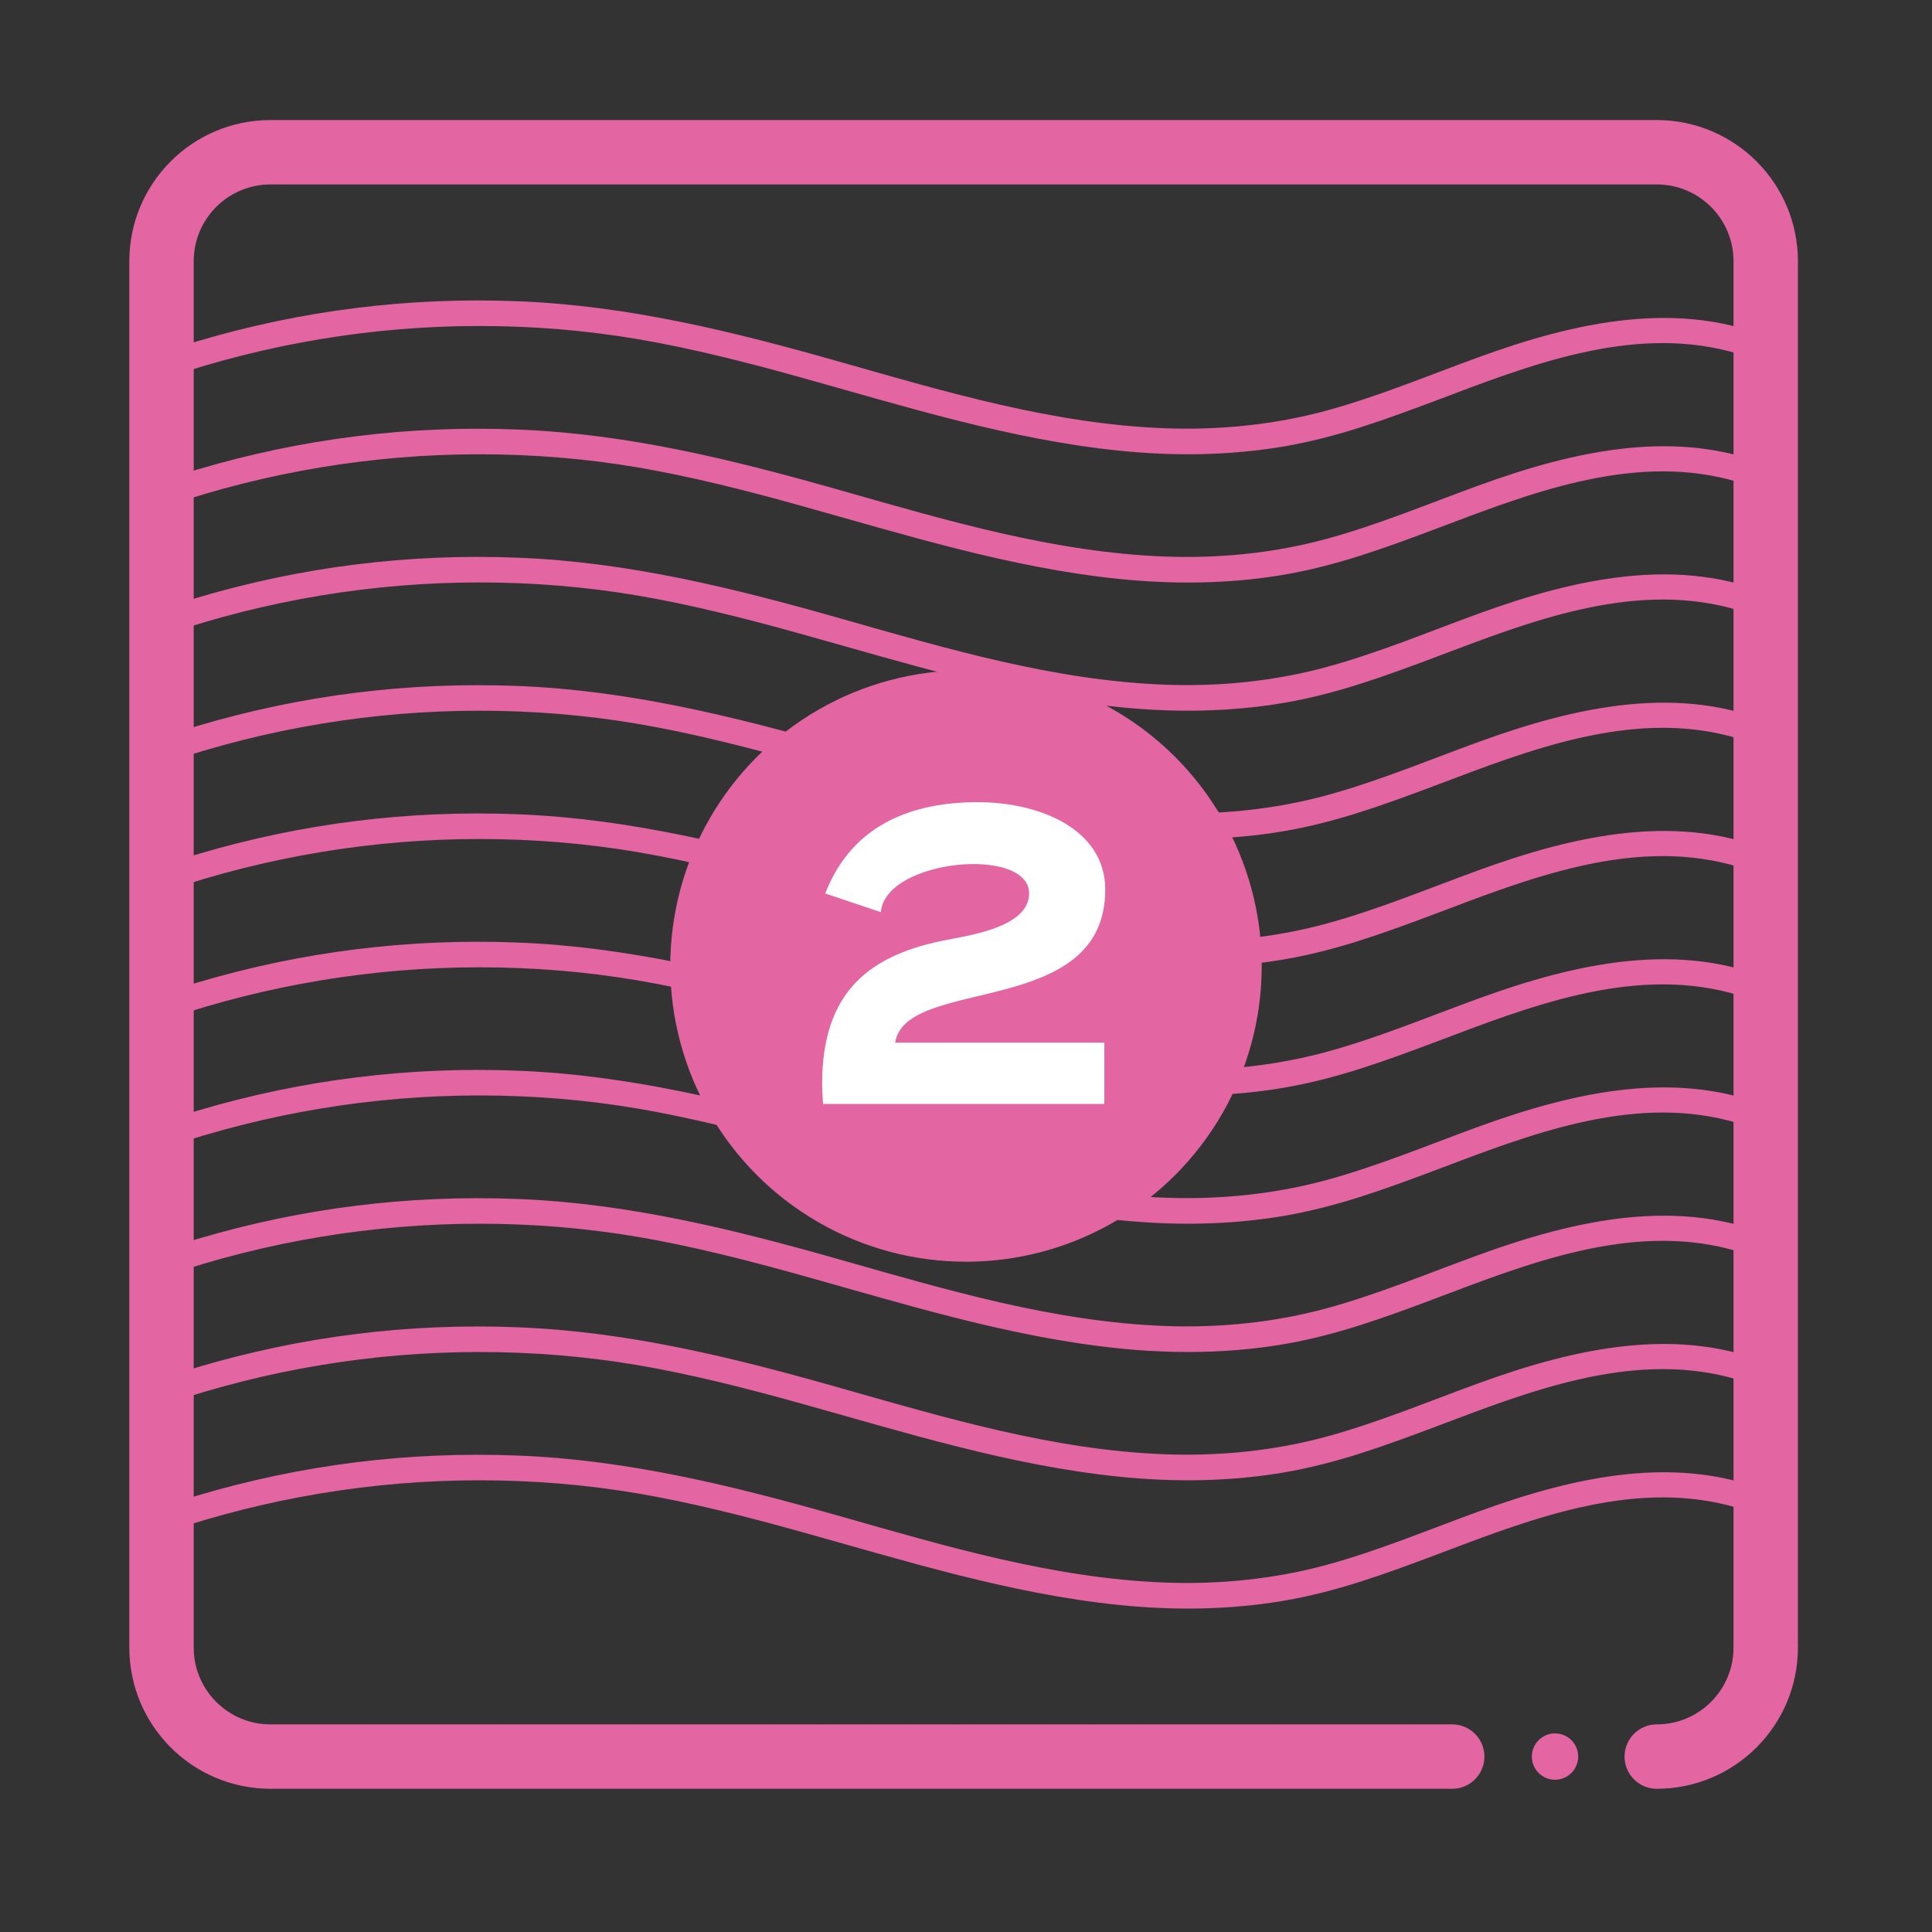 <svg viewBox="0 0 150 150" xmlns="http://www.w3.org/2000/svg" id="Layer_1"><rect x="0" y="0" width="150" height="150" fill="#333333" stroke="none"/><defs><style>.cls-1{fill:#fff;}.cls-2{fill:#e365a2;}.cls-3{fill:none;stroke:#e365a2;stroke-linecap:round;stroke-miterlimit:10;stroke-width:5px;}</style></defs><path d="M12.91,39.3c7.82-2.66,16.04-4.03,24.31-4.03,4.12,0,8.24,.33,12.3,1.02s8.38,1.78,12.5,2.93c8.2,2.28,16.36,4.86,24.87,5.73,4.22,.43,8.49,.39,12.68-.31s7.99-2.11,11.86-3.56c7.17-2.71,15.09-5.86,22.85-3.84,.92,.24,1.81,.55,2.68,.94,.49,.22,1.08,.14,1.37-.36,.25-.43,.14-1.14-.36-1.37-7.48-3.39-15.8-1.44-23.16,1.24-3.91,1.42-7.77,3.04-11.79,4.14s-8.32,1.54-12.56,1.38c-8.64-.32-16.99-2.81-25.26-5.16s-16.41-4.36-24.96-4.7-16.83,.71-24.87,3.09c-1,.3-1.99,.61-2.98,.95-1.21,.41-.69,2.34,.53,1.93h0Z" class="cls-2"></path><path d="M12.91,49.25c7.82-2.66,16.04-4.03,24.31-4.03,4.12,0,8.24,.33,12.3,1.02s8.38,1.78,12.5,2.93c8.2,2.28,16.36,4.86,24.87,5.73,4.22,.43,8.49,.39,12.68-.31s7.99-2.11,11.86-3.56c7.17-2.71,15.09-5.86,22.85-3.84,.92,.24,1.81,.55,2.68,.94,.49,.22,1.08,.14,1.37-.36,.25-.43,.14-1.14-.36-1.37-7.48-3.39-15.8-1.44-23.16,1.24-3.91,1.42-7.77,3.04-11.79,4.14s-8.32,1.54-12.56,1.38c-8.64-.32-16.99-2.81-25.26-5.16s-16.41-4.36-24.96-4.7-16.83,.71-24.87,3.09c-1,.3-1.99,.61-2.98,.95-1.21,.41-.69,2.34,.53,1.93h0Z" class="cls-2"></path><path d="M12.91,29.34c7.82-2.66,16.04-4.03,24.31-4.03,4.12,0,8.24,.33,12.3,1.02s8.38,1.78,12.5,2.93c8.2,2.28,16.36,4.86,24.87,5.73,4.22,.43,8.49,.39,12.68-.31s7.99-2.11,11.86-3.56c7.17-2.71,15.09-5.86,22.85-3.84,.92,.24,1.81,.55,2.68,.94,.49,.22,1.08,.14,1.37-.36,.25-.43,.14-1.14-.36-1.37-7.48-3.39-15.8-1.44-23.16,1.24-3.91,1.42-7.77,3.04-11.79,4.14s-8.32,1.54-12.56,1.38c-8.64-.32-16.99-2.81-25.26-5.16s-16.41-4.36-24.96-4.7-16.83,.71-24.87,3.09c-1,.3-1.99,.61-2.98,.95-1.21,.41-.69,2.34,.53,1.93h0Z" class="cls-2"></path><path d="M12.91,59.21c7.82-2.66,16.04-4.03,24.31-4.03,4.12,0,8.24,.33,12.3,1.02s8.38,1.78,12.5,2.93c8.2,2.28,16.36,4.86,24.87,5.73,4.22,.43,8.49,.39,12.68-.31s7.99-2.11,11.86-3.56c7.17-2.71,15.09-5.86,22.85-3.84,.92,.24,1.81,.55,2.68,.94,.49,.22,1.08,.14,1.37-.36,.25-.43,.14-1.14-.36-1.37-7.48-3.39-15.8-1.44-23.16,1.24-3.91,1.42-7.77,3.04-11.79,4.14s-8.32,1.54-12.56,1.38c-8.64-.32-16.99-2.81-25.26-5.16s-16.41-4.36-24.96-4.7-16.83,.71-24.87,3.09c-1,.3-1.99,.61-2.98,.95-1.21,.41-.69,2.34,.53,1.93h0Z" class="cls-2"></path><path d="M12.91,69.17c7.82-2.66,16.04-4.03,24.31-4.03,4.12,0,8.24,.33,12.3,1.02s8.38,1.78,12.5,2.93c8.2,2.28,16.36,4.86,24.87,5.73,4.22,.43,8.49,.39,12.68-.31s7.99-2.11,11.86-3.56c7.17-2.71,15.09-5.86,22.85-3.84,.92,.24,1.81,.55,2.68,.94,.49,.22,1.08,.14,1.37-.36,.25-.43,.14-1.14-.36-1.37-7.48-3.39-15.8-1.44-23.16,1.24-3.91,1.42-7.77,3.04-11.79,4.14s-8.32,1.54-12.56,1.38c-8.64-.32-16.99-2.81-25.26-5.16-8.19-2.33-16.41-4.36-24.96-4.7s-16.83,.71-24.87,3.09c-1,.3-1.99,.61-2.98,.95-1.21,.41-.69,2.34,.53,1.93h0Z" class="cls-2"></path><path d="M12.91,79.13c7.82-2.66,16.04-4.03,24.31-4.03,4.12,0,8.24,.33,12.3,1.02s8.38,1.78,12.5,2.93c8.2,2.28,16.36,4.86,24.87,5.73,4.22,.43,8.49,.39,12.68-.31s7.99-2.11,11.86-3.56c7.17-2.71,15.09-5.86,22.85-3.84,.92,.24,1.81,.55,2.68,.94,.49,.22,1.08,.14,1.37-.36,.25-.43,.14-1.14-.36-1.37-7.48-3.39-15.8-1.44-23.16,1.24-3.91,1.42-7.77,3.04-11.79,4.14s-8.32,1.54-12.56,1.38c-8.64-.32-16.99-2.81-25.26-5.16s-16.41-4.36-24.96-4.7-16.83,.71-24.87,3.09c-1,.3-1.99,.61-2.98,.95-1.21,.41-.69,2.34,.53,1.93h0Z" class="cls-2"></path><path d="M12.91,89.08c7.82-2.66,16.04-4.03,24.31-4.03,4.12,0,8.24,.33,12.3,1.02s8.38,1.78,12.5,2.93c8.2,2.28,16.36,4.86,24.87,5.73,4.22,.43,8.49,.39,12.68-.31s7.99-2.11,11.86-3.56c7.17-2.71,15.09-5.86,22.85-3.84,.92,.24,1.81,.55,2.68,.94,.49,.22,1.08,.14,1.37-.36,.25-.43,.14-1.14-.36-1.37-7.48-3.39-15.8-1.44-23.16,1.24-3.91,1.42-7.77,3.04-11.79,4.14s-8.32,1.54-12.56,1.38c-8.64-.32-16.99-2.81-25.26-5.16-8.19-2.33-16.41-4.36-24.96-4.7s-16.83,.71-24.87,3.09c-1,.3-1.99,.61-2.98,.95-1.21,.41-.69,2.34,.53,1.93h0Z" class="cls-2"></path><path d="M12.91,99.04c7.82-2.66,16.04-4.03,24.31-4.03,4.12,0,8.24,.33,12.3,1.02s8.38,1.78,12.5,2.93c8.2,2.28,16.36,4.86,24.87,5.73,4.22,.43,8.49,.39,12.68-.31s7.99-2.11,11.86-3.56c7.17-2.71,15.09-5.86,22.85-3.84,.92,.24,1.81,.55,2.68,.94,.49,.22,1.08,.14,1.37-.36,.25-.43,.14-1.14-.36-1.37-7.48-3.39-15.8-1.44-23.16,1.24-3.91,1.42-7.77,3.04-11.79,4.14s-8.32,1.54-12.56,1.38c-8.64-.32-16.99-2.81-25.26-5.16s-16.41-4.36-24.96-4.7-16.83,.71-24.87,3.09c-1,.3-1.99,.61-2.98,.95-1.21,.41-.69,2.34,.53,1.93h0Z" class="cls-2"></path><path d="M12.91,109c7.82-2.66,16.04-4.03,24.31-4.03,4.12,0,8.24,.33,12.3,1.02s8.38,1.78,12.5,2.93c8.2,2.28,16.36,4.86,24.87,5.73,4.22,.43,8.49,.39,12.68-.31s7.99-2.11,11.86-3.56c7.17-2.71,15.09-5.86,22.85-3.84,.92,.24,1.81,.55,2.68,.94,.49,.22,1.08,.14,1.37-.36,.25-.43,.14-1.14-.36-1.37-7.48-3.39-15.8-1.44-23.16,1.24-3.91,1.42-7.77,3.04-11.79,4.14s-8.32,1.54-12.56,1.38c-8.64-.32-16.99-2.81-25.26-5.16s-16.41-4.36-24.96-4.7-16.83,.71-24.87,3.09c-1,.3-1.99,.61-2.98,.95-1.21,.41-.69,2.34,.53,1.93h0Z" class="cls-2"></path><path d="M12.91,118.96c7.82-2.66,16.04-4.03,24.31-4.03,4.12,0,8.24,.33,12.3,1.02s8.38,1.78,12.5,2.93c8.2,2.28,16.36,4.86,24.87,5.73,4.22,.43,8.49,.39,12.68-.31s7.99-2.11,11.86-3.56c7.17-2.71,15.09-5.86,22.85-3.84,.92,.24,1.81,.55,2.68,.94,.49,.22,1.08,.14,1.37-.36,.25-.43,.14-1.14-.36-1.37-7.48-3.39-15.8-1.44-23.16,1.24-3.91,1.42-7.77,3.04-11.79,4.14s-8.32,1.54-12.56,1.38c-8.64-.32-16.99-2.81-25.26-5.16s-16.41-4.36-24.96-4.7-16.83,.71-24.87,3.09c-1,.3-1.99,.61-2.98,.95-1.21,.41-.69,2.34,.53,1.93h0Z" class="cls-2"></path><path d="M112.75,136.38H21c-4.67,0-8.46-3.79-8.46-8.46V20.28c0-4.67,3.79-8.46,8.46-8.46h107.63c4.67,0,8.46,3.79,8.46,8.46V127.92c0,4.67-3.79,8.46-8.46,8.46" class="cls-3"></path><circle r="1.8" cy="136.38" cx="120.73" class="cls-2"></circle><circle r="22.96" cy="75" cx="75" class="cls-2"></circle><path d="M85.81,69.07c0,10.06-15.5,6.68-16.31,11.88h16.24v4.76h-21.84c-.03-.51-.07-1.05-.07-1.55,0-7.16,3.65-10.06,9.79-11.21,1.92-.37,6.28-1.05,6.28-3.58,0-3.71-11.18-2.67-11.51,1.45l-4.32-1.45c2.16-5.57,7.06-7.09,11.85-7.09s9.89,2.09,9.89,6.79Z" class="cls-1"></path></svg>